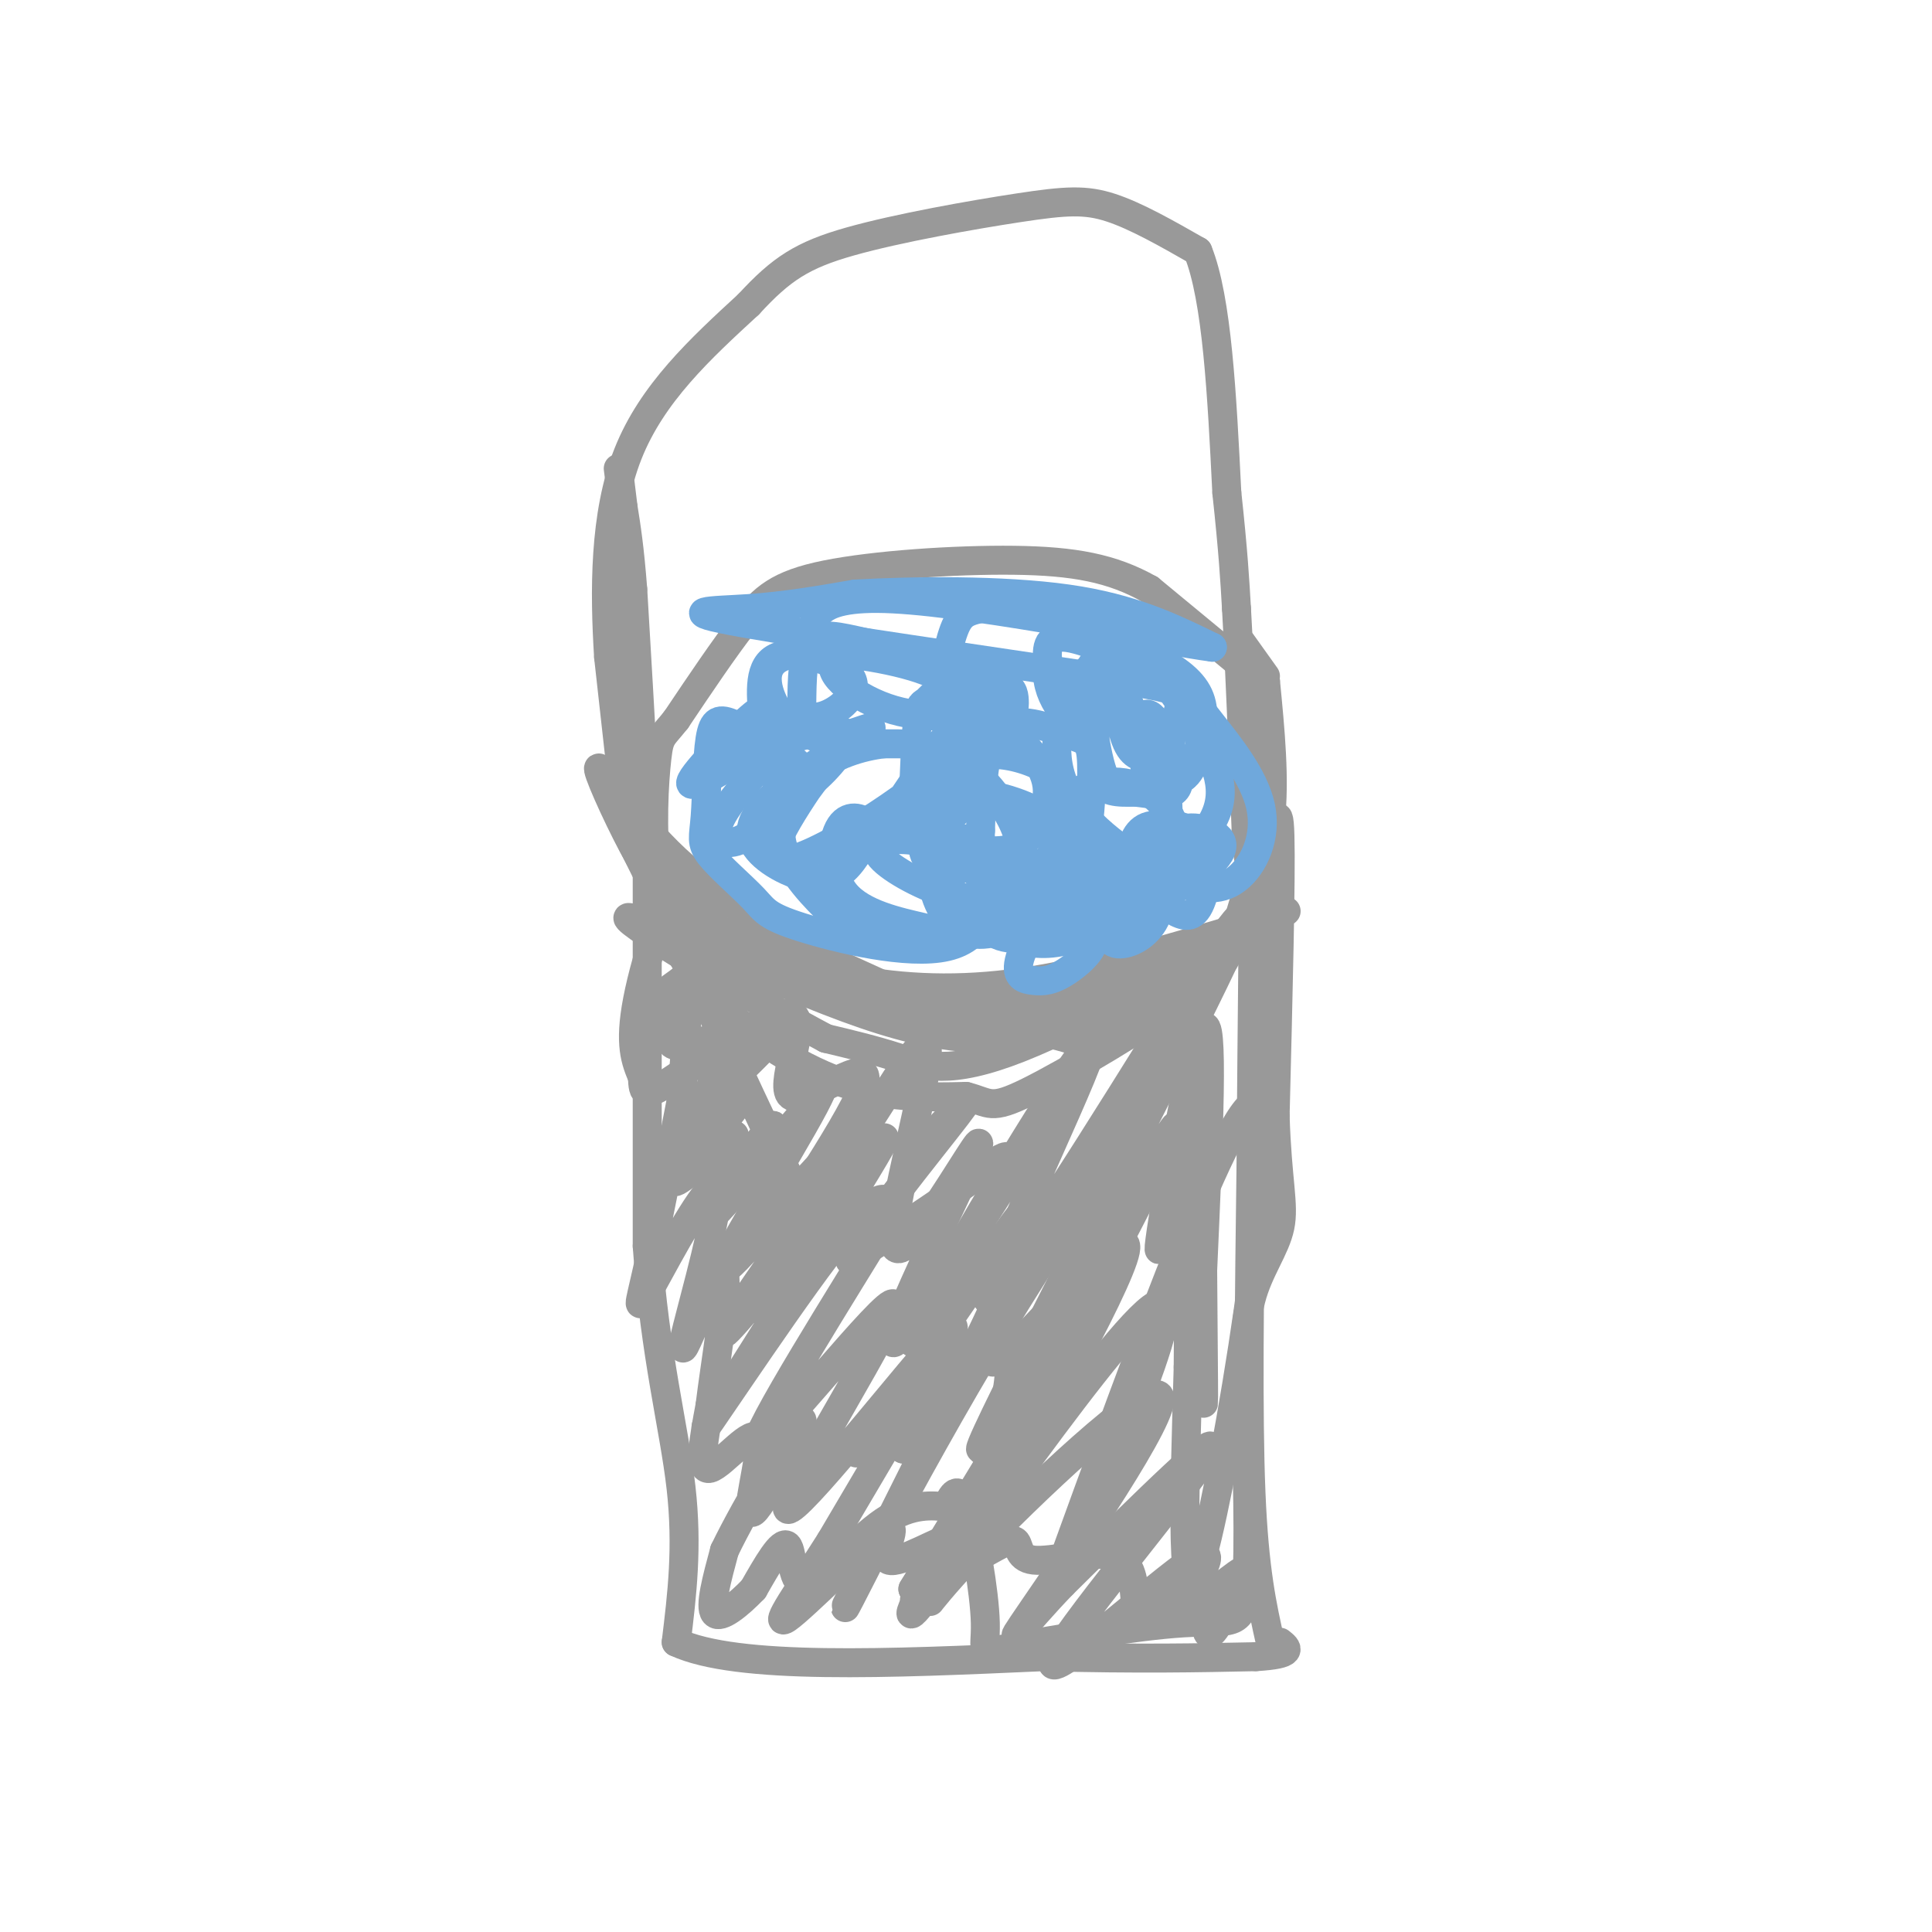 <svg viewBox='0 0 400 400' version='1.1' xmlns='http://www.w3.org/2000/svg' xmlns:xlink='http://www.w3.org/1999/xlink'><g fill='none' stroke='rgb(153,153,153)' stroke-width='6' stroke-linecap='round' stroke-linejoin='round'><path d='M261,141c0.000,0.000 -23.000,-19.000 -23,-19'/><path d='M238,122c-7.762,-4.384 -15.668,-5.845 -28,-6c-12.332,-0.155 -29.089,0.997 -39,3c-9.911,2.003 -12.974,4.858 -17,10c-4.026,5.142 -9.013,12.571 -14,20'/><path d='M140,149c-2.986,3.781 -3.452,3.234 -4,8c-0.548,4.766 -1.178,14.844 0,24c1.178,9.156 4.163,17.388 11,25c6.837,7.612 17.525,14.603 27,18c9.475,3.397 17.738,3.198 26,3'/><path d='M200,227c5.104,1.297 4.863,3.038 13,-1c8.137,-4.038 24.652,-13.856 33,-20c8.348,-6.144 8.528,-8.612 10,-14c1.472,-5.388 4.236,-13.694 7,-22'/><path d='M263,170c1.000,-8.500 0.000,-18.750 -1,-29'/><path d='M262,141c-0.500,-1.333 -1.250,9.833 -2,21'/><path d='M260,162c-0.500,16.833 -0.750,48.417 -1,80'/><path d='M259,242c-0.333,25.956 -0.667,50.844 0,67c0.667,16.156 2.333,23.578 4,31'/><path d='M134,163c0.000,0.000 0.000,11.000 0,11'/><path d='M134,174c0.000,15.833 0.000,49.917 0,84'/><path d='M134,258c1.600,22.756 5.600,37.644 7,50c1.400,12.356 0.200,22.178 -1,32'/><path d='M140,340c12.500,5.833 44.250,4.417 76,3'/><path d='M216,343c20.000,0.500 32.000,0.250 44,0'/><path d='M260,343c8.167,-0.500 6.583,-1.750 5,-3'/><path d='M139,207c-1.667,0.333 -3.333,0.667 -3,0c0.333,-0.667 2.667,-2.333 5,-4'/><path d='M141,203c-0.365,2.568 -3.778,10.987 -2,13c1.778,2.013 8.748,-2.381 10,0c1.252,2.381 -3.214,11.537 -3,13c0.214,1.463 5.107,-4.769 10,-11'/><path d='M156,218c3.116,-3.026 5.905,-5.091 3,-2c-2.905,3.091 -11.505,11.339 -16,16c-4.495,4.661 -4.885,5.734 -1,3c3.885,-2.734 12.046,-9.274 11,-7c-1.046,2.274 -11.299,13.364 -13,16c-1.701,2.636 5.149,-3.182 12,-9'/><path d='M152,235c-0.344,2.847 -7.206,14.464 -5,13c2.206,-1.464 13.478,-16.010 13,-15c-0.478,1.010 -12.708,17.574 -13,19c-0.292,1.426 11.354,-12.287 23,-26'/><path d='M170,226c-2.041,5.316 -18.644,31.607 -20,36c-1.356,4.393 12.533,-13.111 19,-20c6.467,-6.889 5.510,-3.162 -1,7c-6.510,10.162 -18.574,26.761 -18,27c0.574,0.239 13.787,-15.880 27,-32'/><path d='M177,244c-2.319,4.367 -21.615,31.284 -19,27c2.615,-4.284 27.143,-39.769 25,-35c-2.143,4.769 -30.956,49.794 -36,58c-5.044,8.206 13.680,-20.406 24,-34c10.320,-13.594 12.234,-12.170 13,-11c0.766,1.170 0.383,2.085 0,3'/><path d='M184,252c-8.294,13.690 -29.029,46.413 -27,47c2.029,0.587 26.823,-30.964 28,-29c1.177,1.964 -21.262,37.444 -22,42c-0.738,4.556 20.224,-21.812 29,-32c8.776,-10.188 5.364,-4.197 0,5c-5.364,9.197 -12.682,21.598 -20,34'/><path d='M172,319c-6.393,10.103 -12.377,18.360 -9,16c3.377,-2.360 16.115,-15.337 20,-18c3.885,-2.663 -1.082,4.987 1,6c2.082,1.013 11.214,-4.612 14,-5c2.786,-0.388 -0.776,4.461 -1,6c-0.224,1.539 2.888,-0.230 6,-2'/><path d='M203,322c2.510,-1.276 5.786,-3.466 7,-3c1.214,0.466 0.365,3.587 4,4c3.635,0.413 11.753,-1.882 16,-1c4.247,0.882 4.624,4.941 5,9'/><path d='M235,331c1.644,2.203 3.255,3.209 6,1c2.745,-2.209 6.624,-7.633 8,-6c1.376,1.633 0.250,10.324 1,12c0.750,1.676 3.375,-3.662 6,-9'/><path d='M256,329c1.798,-2.806 3.293,-5.321 0,-3c-3.293,2.321 -11.374,9.478 -11,7c0.374,-2.478 9.203,-14.592 2,-10c-7.203,4.592 -30.439,25.890 -29,21c1.439,-4.890 27.554,-35.969 32,-43c4.446,-7.031 -12.777,9.984 -30,27'/><path d='M220,328c-8.168,8.453 -13.588,16.085 -6,5c7.588,-11.085 28.183,-40.889 26,-44c-2.183,-3.111 -27.146,20.470 -39,33c-11.854,12.530 -10.600,14.008 0,-3c10.600,-17.008 30.546,-52.502 32,-60c1.454,-7.498 -15.585,13.001 -23,20c-7.415,6.999 -5.208,0.500 -3,-6'/><path d='M207,273c-2.343,-3.901 -6.700,-10.654 -13,-14c-6.300,-3.346 -14.542,-3.285 -19,-3c-4.458,0.285 -5.131,0.796 -11,-11c-5.869,-11.796 -16.935,-35.898 -28,-60'/><path d='M136,185c-6.978,-14.400 -10.422,-20.400 -8,-18c2.422,2.400 10.711,13.200 19,24'/><path d='M147,191c8.321,6.298 19.625,10.042 31,12c11.375,1.958 22.821,2.131 36,0c13.179,-2.131 28.089,-6.565 43,-11'/><path d='M257,192c9.951,-3.172 13.327,-5.603 3,0c-10.327,5.603 -34.357,19.239 -49,25c-14.643,5.761 -19.898,3.646 -25,2c-5.102,-1.646 -10.051,-2.823 -15,-4'/><path d='M171,215c-14.060,-7.417 -41.708,-23.958 -41,-25c0.708,-1.042 29.774,13.417 49,20c19.226,6.583 28.613,5.292 38,4'/><path d='M217,214c7.200,1.422 6.200,2.978 11,0c4.800,-2.978 15.400,-10.489 26,-18'/><path d='M254,196c6.734,-4.172 10.568,-5.603 2,-2c-8.568,3.603 -29.537,12.239 -41,16c-11.463,3.761 -13.418,2.646 -19,0c-5.582,-2.646 -14.791,-6.823 -24,-11'/><path d='M172,199c-9.909,-5.097 -22.680,-12.341 -32,-21c-9.320,-8.659 -15.189,-18.733 -16,-19c-0.811,-0.267 3.435,9.274 7,16c3.565,6.726 6.447,10.636 13,15c6.553,4.364 16.776,9.182 27,14'/><path d='M171,204c8.327,3.301 15.644,4.555 25,5c9.356,0.445 20.750,0.081 32,-3c11.250,-3.081 22.357,-8.880 28,-14c5.643,-5.120 5.821,-9.560 6,-14'/><path d='M262,178c1.644,-5.867 2.756,-13.533 3,-5c0.244,8.533 -0.378,33.267 -1,58'/><path d='M264,231c0.417,13.548 1.958,18.417 1,23c-0.958,4.583 -4.417,8.881 -6,15c-1.583,6.119 -1.292,14.060 -1,22'/><path d='M258,291c0.088,11.661 0.807,29.814 0,38c-0.807,8.186 -3.139,6.406 -13,7c-9.861,0.594 -27.251,3.561 -35,5c-7.749,1.439 -5.855,1.349 -6,-5c-0.145,-6.349 -2.327,-18.957 -4,-24c-1.673,-5.043 -2.836,-2.522 -4,0'/><path d='M196,312c-2.635,-0.265 -7.222,-0.927 -13,3c-5.778,3.927 -12.748,12.442 -16,13c-3.252,0.558 -2.786,-6.841 -4,-8c-1.214,-1.159 -4.107,3.920 -7,9'/><path d='M156,329c-2.956,3.089 -6.844,6.311 -8,5c-1.156,-1.311 0.422,-7.156 2,-13'/><path d='M150,321c4.599,-9.560 15.097,-26.959 16,-27c0.903,-0.041 -7.789,17.278 -10,19c-2.211,1.722 2.059,-12.152 1,-15c-1.059,-2.848 -7.445,5.329 -10,6c-2.555,0.671 -1.277,-6.165 0,-13'/><path d='M147,291c1.068,-8.784 3.738,-24.246 3,-27c-0.738,-2.754 -4.885,7.198 -7,12c-2.115,4.802 -2.196,4.452 0,-4c2.196,-8.452 6.671,-25.008 5,-26c-1.671,-0.992 -9.488,13.579 -13,20c-3.512,6.421 -2.718,4.692 -1,-3c1.718,-7.692 4.359,-21.346 7,-35'/><path d='M141,228c1.631,-15.976 2.208,-38.417 0,-42c-2.208,-3.583 -7.202,11.690 -9,21c-1.798,9.310 -0.399,12.655 1,16'/><path d='M133,223c0.191,3.598 0.169,4.592 7,0c6.831,-4.592 20.516,-14.772 24,-13c3.484,1.772 -3.231,15.496 0,17c3.231,1.504 16.408,-9.210 15,-3c-1.408,6.210 -17.402,29.346 -20,34c-2.598,4.654 8.201,-9.173 19,-23'/><path d='M178,235c6.740,-9.984 14.089,-23.445 14,-17c-0.089,6.445 -7.618,32.796 -7,39c0.618,6.204 9.382,-7.739 14,-15c4.618,-7.261 5.089,-7.839 0,3c-5.089,10.839 -15.740,33.097 -14,33c1.740,-0.097 15.870,-22.548 30,-45'/><path d='M215,233c7.679,-11.577 11.875,-18.019 5,-7c-6.875,11.019 -24.822,39.500 -22,34c2.822,-5.500 26.414,-44.981 28,-44c1.586,0.981 -18.832,42.423 -19,47c-0.168,4.577 19.916,-27.712 40,-60'/><path d='M247,203c10.151,-14.959 15.527,-22.358 2,5c-13.527,27.358 -45.959,89.472 -46,92c-0.041,2.528 32.309,-54.528 39,-65c6.691,-10.472 -12.275,25.642 -21,42c-8.725,16.358 -7.207,12.959 -2,3c5.207,-9.959 14.104,-26.480 23,-43'/><path d='M242,237c2.571,1.369 -2.500,26.292 -2,21c0.500,-5.292 6.571,-40.798 9,-45c2.429,-4.202 1.214,22.899 0,50'/><path d='M249,263c0.107,17.548 0.375,36.417 0,23c-0.375,-13.417 -1.393,-59.119 -2,-65c-0.607,-5.881 -0.804,28.060 -1,62'/><path d='M246,283c-0.702,25.143 -1.958,57.000 3,39c4.958,-18.000 16.131,-85.857 12,-93c-4.131,-7.143 -23.565,46.429 -43,100'/><path d='M218,329c2.053,-2.884 28.684,-60.093 22,-59c-6.684,1.093 -46.684,60.486 -51,64c-4.316,3.514 27.053,-48.853 33,-59c5.947,-10.147 -13.526,21.927 -33,54'/><path d='M189,329c3.842,-5.581 29.947,-46.534 31,-48c1.053,-1.466 -22.947,36.555 -29,47c-6.053,10.445 5.842,-6.685 12,-21c6.158,-14.315 6.581,-25.816 6,-31c-0.581,-5.184 -2.166,-4.053 -6,1c-3.834,5.053 -9.917,14.026 -16,23'/><path d='M187,300c11.127,-15.469 46.946,-65.642 54,-76c7.054,-10.358 -14.656,19.100 -34,51c-19.344,31.900 -36.324,66.242 -31,56c5.324,-10.242 32.950,-65.069 38,-79c5.050,-13.931 -12.475,13.035 -30,40'/><path d='M184,292c-7.062,9.445 -9.716,13.057 -2,2c7.716,-11.057 25.802,-36.783 26,-38c0.198,-1.217 -17.493,22.076 -19,22c-1.507,-0.076 13.171,-23.520 18,-33c4.829,-9.480 -0.192,-4.994 -7,0c-6.808,4.994 -15.404,10.497 -24,16'/><path d='M176,261c1.378,-4.356 16.822,-23.244 22,-30c5.178,-6.756 0.089,-1.378 -5,4'/><path d='M130,172c0.000,0.000 -4.000,-36.000 -4,-36'/><path d='M126,136c-0.844,-13.556 -0.956,-29.444 4,-42c4.956,-12.556 14.978,-21.778 25,-31'/><path d='M155,63c6.748,-7.344 11.118,-10.206 21,-13c9.882,-2.794 25.276,-5.522 35,-7c9.724,-1.478 13.778,-1.708 19,0c5.222,1.708 11.611,5.354 18,9'/><path d='M248,52c4.000,9.833 5.000,29.917 6,50'/><path d='M254,102c1.333,12.333 1.667,18.167 2,24'/><path d='M256,126c0.667,11.667 1.333,28.833 2,46'/><path d='M258,172c0.500,8.333 0.750,6.167 1,4'/><path d='M262,140c0.000,0.000 -5.000,-7.000 -5,-7'/><path d='M133,163c0.000,0.000 0.000,-6.000 0,-6'/><path d='M133,157c-0.333,-6.833 -1.167,-20.917 -2,-35'/><path d='M131,122c-0.667,-8.667 -1.333,-12.833 -2,-17'/><path d='M129,105c-0.500,-4.167 -0.750,-6.083 -1,-8'/></g>
<g fill='none' stroke='rgb(111,168,220)' stroke-width='6' stroke-linecap='round' stroke-linejoin='round'><path d='M153,154c3.089,-4.289 6.178,-8.578 3,-6c-3.178,2.578 -12.622,12.022 -13,14c-0.378,1.978 8.311,-3.511 17,-9'/><path d='M160,153c3.572,0.084 4.001,4.795 2,11c-2.001,6.205 -6.432,13.903 -3,10c3.432,-3.903 14.728,-19.406 15,-20c0.272,-0.594 -10.478,13.722 -13,20c-2.522,6.278 3.186,4.516 10,1c6.814,-3.516 14.734,-8.788 20,-13c5.266,-4.212 7.879,-7.365 9,-10c1.121,-2.635 0.749,-4.753 -2,-2c-2.749,2.753 -7.874,10.376 -13,18'/><path d='M185,168c-2.255,3.029 -1.392,1.603 -1,3c0.392,1.397 0.312,5.617 5,0c4.688,-5.617 14.143,-21.071 15,-23c0.857,-1.929 -6.884,9.669 -11,16c-4.116,6.331 -4.608,7.397 -1,9c3.608,1.603 11.317,3.744 16,3c4.683,-0.744 6.342,-4.372 8,-8'/><path d='M216,168c2.283,1.565 3.989,9.479 9,14c5.011,4.521 13.326,5.650 17,2c3.674,-3.650 2.707,-12.080 -1,-17c-3.707,-4.920 -10.154,-6.331 -16,-4c-5.846,2.331 -11.092,8.404 -14,13c-2.908,4.596 -3.479,7.716 -2,9c1.479,1.284 5.006,0.731 8,0c2.994,-0.731 5.454,-1.641 7,-7c1.546,-5.359 2.177,-15.168 2,-20c-0.177,-4.832 -1.163,-4.685 -5,-6c-3.837,-1.315 -10.525,-4.090 -14,-1c-3.475,3.090 -3.738,12.045 -4,21'/><path d='M203,172c-0.237,4.157 1.170,4.049 4,5c2.830,0.951 7.082,2.962 10,1c2.918,-1.962 4.500,-7.895 4,-12c-0.500,-4.105 -3.083,-6.380 -7,-8c-3.917,-1.620 -9.168,-2.584 -13,-1c-3.832,1.584 -6.246,5.718 -8,10c-1.754,4.282 -2.850,8.713 -1,11c1.850,2.287 6.644,2.432 11,1c4.356,-1.432 8.275,-4.439 11,-8c2.725,-3.561 4.258,-7.675 1,-13c-3.258,-5.325 -11.306,-11.860 -16,-14c-4.694,-2.140 -6.033,0.116 -7,1c-0.967,0.884 -1.562,0.395 -2,4c-0.438,3.605 -0.719,11.302 -1,19'/><path d='M189,168c0.631,3.821 2.707,3.874 5,3c2.293,-0.874 4.803,-2.677 6,-7c1.197,-4.323 1.080,-11.168 0,-16c-1.080,-4.832 -3.123,-7.653 -11,-10c-7.877,-2.347 -21.588,-4.222 -27,-2c-5.412,2.222 -2.526,8.540 -1,11c1.526,2.460 1.694,1.063 3,1c1.306,-0.063 3.752,1.210 7,0c3.248,-1.210 7.297,-4.903 5,-8c-2.297,-3.097 -10.942,-5.599 -15,-4c-4.058,1.599 -3.529,7.300 -3,13'/><path d='M158,149c-0.052,4.791 1.319,10.269 3,13c1.681,2.731 3.673,2.715 7,0c3.327,-2.715 7.990,-8.127 7,-10c-0.990,-1.873 -7.632,-0.205 -11,1c-3.368,1.205 -3.460,1.946 -6,5c-2.540,3.054 -7.526,8.421 -9,12c-1.474,3.579 0.564,5.372 4,4c3.436,-1.372 8.271,-5.908 11,-9c2.729,-3.092 3.351,-4.741 1,-7c-2.351,-2.259 -7.676,-5.130 -13,-8'/><path d='M152,150c-3.103,-1.434 -4.360,-1.017 -5,3c-0.640,4.017 -0.665,11.636 -1,16c-0.335,4.364 -0.982,5.475 1,8c1.982,2.525 6.593,6.464 9,9c2.407,2.536 2.608,3.668 10,6c7.392,2.332 21.973,5.866 30,4c8.027,-1.866 9.499,-9.130 7,-14c-2.499,-4.870 -8.969,-7.347 -14,-8c-5.031,-0.653 -8.624,0.516 -7,3c1.624,2.484 8.464,6.281 14,8c5.536,1.719 9.768,1.359 14,1'/><path d='M210,186c3.672,-0.442 5.853,-2.047 7,-5c1.147,-2.953 1.260,-7.254 0,-10c-1.260,-2.746 -3.894,-3.935 -7,-5c-3.106,-1.065 -6.682,-2.005 -10,0c-3.318,2.005 -6.376,6.955 -7,12c-0.624,5.045 1.186,10.187 4,13c2.814,2.813 6.632,3.299 12,1c5.368,-2.299 12.286,-7.384 16,-10c3.714,-2.616 4.222,-2.763 4,-4c-0.222,-1.237 -1.175,-3.564 -2,-2c-0.825,1.564 -1.521,7.018 1,9c2.521,1.982 8.261,0.491 14,-1'/><path d='M242,184c5.163,-1.881 11.069,-6.084 11,-9c-0.069,-2.916 -6.115,-4.546 -9,-3c-2.885,1.546 -2.610,6.266 -2,9c0.610,2.734 1.556,3.481 3,2c1.444,-1.481 3.387,-5.191 2,-8c-1.387,-2.809 -6.104,-4.718 -9,-4c-2.896,0.718 -3.970,4.062 -4,8c-0.030,3.938 0.985,8.469 2,13'/><path d='M236,192c1.316,0.621 3.607,-4.327 5,-7c1.393,-2.673 1.889,-3.069 -2,-3c-3.889,0.069 -12.162,0.605 -18,4c-5.838,3.395 -9.240,9.650 -10,13c-0.760,3.350 1.122,3.795 3,4c1.878,0.205 3.751,0.168 7,-2c3.249,-2.168 7.875,-6.468 4,-9c-3.875,-2.532 -16.250,-3.295 -21,-3c-4.750,0.295 -1.875,1.647 1,3'/><path d='M205,192c2.895,1.922 9.631,5.227 18,2c8.369,-3.227 18.370,-12.987 19,-14c0.630,-1.013 -8.109,6.722 -11,11c-2.891,4.278 0.068,5.099 3,4c2.932,-1.099 5.837,-4.119 6,-8c0.163,-3.881 -2.418,-8.622 -4,-9c-1.582,-0.378 -2.166,3.606 -1,6c1.166,2.394 4.083,3.197 7,4'/><path d='M242,188c2.252,1.323 4.383,2.632 6,0c1.617,-2.632 2.721,-9.204 1,-13c-1.721,-3.796 -6.267,-4.814 -9,-4c-2.733,0.814 -3.652,3.461 -3,5c0.652,1.539 2.876,1.971 4,-1c1.124,-2.971 1.146,-9.346 0,-14c-1.146,-4.654 -3.462,-7.588 -6,-10c-2.538,-2.412 -5.299,-4.303 -7,-2c-1.701,2.303 -2.343,8.801 -1,12c1.343,3.199 4.672,3.100 8,3'/><path d='M235,164c1.816,-0.229 2.355,-2.302 2,-6c-0.355,-3.698 -1.604,-9.021 -4,-14c-2.396,-4.979 -5.937,-9.616 -7,-6c-1.063,3.616 0.354,15.483 2,21c1.646,5.517 3.521,4.683 7,5c3.479,0.317 8.561,1.786 9,-2c0.439,-3.786 -3.767,-12.827 -6,-14c-2.233,-1.173 -2.495,5.522 -1,9c1.495,3.478 4.748,3.739 8,4'/><path d='M245,161c2.196,-1.380 3.687,-6.831 4,-11c0.313,-4.169 -0.552,-7.056 -4,-10c-3.448,-2.944 -9.477,-5.946 -12,-3c-2.523,2.946 -1.538,11.841 0,16c1.538,4.159 3.631,3.581 5,4c1.369,0.419 2.016,1.833 3,0c0.984,-1.833 2.305,-6.914 3,-10c0.695,-3.086 0.764,-4.177 -4,-7c-4.764,-2.823 -14.361,-7.378 -19,-8c-4.639,-0.622 -4.319,2.689 -4,6'/><path d='M217,138c-0.469,2.410 0.360,5.436 2,8c1.640,2.564 4.092,4.665 7,3c2.908,-1.665 6.271,-7.095 5,-12c-1.271,-4.905 -7.178,-9.283 -13,-11c-5.822,-1.717 -11.560,-0.773 -15,0c-3.440,0.773 -4.584,1.376 -6,6c-1.416,4.624 -3.106,13.269 -1,17c2.106,3.731 8.008,2.546 11,1c2.992,-1.546 3.075,-3.455 3,-5c-0.075,-1.545 -0.307,-2.727 -3,-4c-2.693,-1.273 -7.846,-2.636 -13,-4'/><path d='M194,137c-7.174,-1.212 -18.609,-2.242 -21,0c-2.391,2.242 4.263,7.758 12,10c7.737,2.242 16.557,1.211 19,-1c2.443,-2.211 -1.489,-5.603 -7,-8c-5.511,-2.397 -12.599,-3.799 -18,-5c-5.401,-1.201 -9.115,-2.200 -11,0c-1.885,2.200 -1.943,7.600 -2,13'/><path d='M166,146c-0.002,3.885 0.994,7.099 5,7c4.006,-0.099 11.021,-3.510 9,-2c-2.021,1.510 -13.078,7.941 -19,13c-5.922,5.059 -6.710,8.747 -4,12c2.710,3.253 8.917,6.072 13,6c4.083,-0.072 6.041,-3.036 8,-6'/><path d='M178,176c2.010,-1.861 3.036,-3.514 2,-5c-1.036,-1.486 -4.133,-2.805 -6,0c-1.867,2.805 -2.502,9.735 1,14c3.502,4.265 11.143,5.864 16,7c4.857,1.136 6.930,1.807 10,0c3.070,-1.807 7.138,-6.092 9,-10c1.862,-3.908 1.520,-7.439 0,-11c-1.520,-3.561 -4.217,-7.151 -7,-10c-2.783,-2.849 -5.652,-4.957 -9,-6c-3.348,-1.043 -7.174,-1.022 -11,-1'/><path d='M183,154c-4.583,0.511 -10.539,2.290 -15,6c-4.461,3.710 -7.427,9.352 -6,15c1.427,5.648 7.246,11.303 10,14c2.754,2.697 2.443,2.438 8,3c5.557,0.562 16.981,1.946 22,1c5.019,-0.946 3.634,-4.223 3,-8c-0.634,-3.777 -0.517,-8.055 -2,-10c-1.483,-1.945 -4.567,-1.556 -6,0c-1.433,1.556 -1.217,4.278 -1,7'/><path d='M196,182c1.197,3.119 4.691,7.416 8,10c3.309,2.584 6.433,3.456 15,0c8.567,-3.456 22.576,-11.238 29,-18c6.424,-6.762 5.264,-12.503 2,-19c-3.264,-6.497 -8.632,-13.748 -14,-21'/><path d='M236,134c-2.553,-3.810 -1.936,-2.835 -4,-1c-2.064,1.835 -6.810,4.531 -10,10c-3.190,5.469 -4.825,13.710 -1,21c3.825,7.290 13.110,13.629 20,17c6.890,3.371 11.385,3.773 15,1c3.615,-2.773 6.350,-8.723 5,-15c-1.350,-6.277 -6.787,-12.882 -10,-17c-3.213,-4.118 -4.204,-5.748 -8,-7c-3.796,-1.252 -10.398,-2.126 -17,-3'/><path d='M226,140c-18.714,-2.810 -57.000,-8.333 -72,-11c-15.000,-2.667 -6.714,-2.476 1,-3c7.714,-0.524 14.857,-1.762 22,-3'/><path d='M177,123c11.867,-0.689 30.533,-0.911 44,1c13.467,1.911 21.733,5.956 30,10'/><path d='M251,134c-9.289,-1.156 -47.511,-9.044 -66,-10c-18.489,-0.956 -17.244,5.022 -16,11'/></g>
</svg>